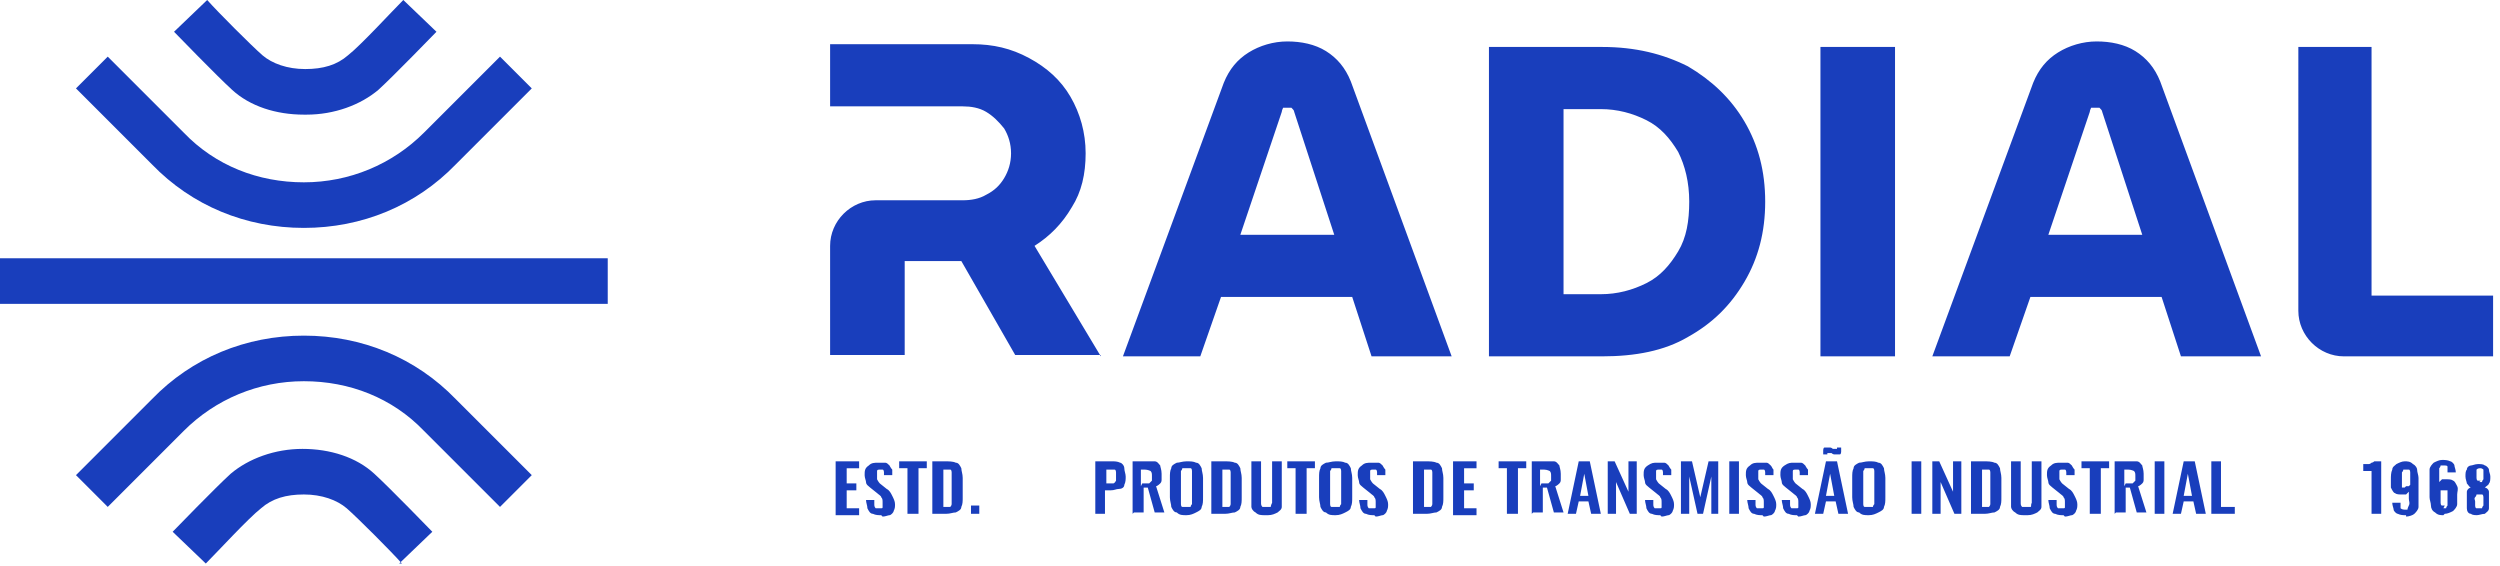 <svg xmlns="http://www.w3.org/2000/svg" id="Camada_1" viewBox="0 0 181 41"><defs><style>      .st0 {        fill: #193ebc;      }    </style></defs><path class="st0" d="M137.2,25.8h-5.4V3.4h5.4v22.4ZM180.5,25.8h-10.8c-1.8,0-3.3-1.5-3.3-3.3V3.4h5.3v18h8.8v4.5ZM79.7,25.8l-4.8-8c1.1-.7,2-1.6,2.7-2.8.7-1.1,1-2.4,1-3.9s-.4-2.9-1.1-4.1c-.7-1.2-1.7-2.1-3-2.8-1.3-.7-2.6-1-4.1-1h-10.3v4.5h9.6c.6,0,1.2.1,1.7.4.5.3.9.7,1.3,1.2.3.5.5,1.1.5,1.8s-.2,1.3-.5,1.8c-.3.5-.7.9-1.3,1.2-.5.3-1.1.4-1.7.4h-6.3c-1.8,0-3.3,1.5-3.3,3.3v7.9h5.4v-6.8h4.1l3.9,6.8h6.2,0ZM139.9,25.8l7.3-19.8c.4-1,1-1.7,1.8-2.2.8-.5,1.8-.8,2.8-.8s2,.2,2.8.7c.8.5,1.4,1.2,1.8,2.2l7.3,19.9h-5.8l-1.4-4.3h-9.5l-1.5,4.3h-5.6,0ZM148.3,17h6.8l-2.9-8.9c0-.1-.1-.2-.2-.3,0,0-.2,0-.3,0s-.2,0-.3,0c0,0-.1.2-.1.3l-3,8.9h0ZM107.8,25.8V3.4h8.2c2.4,0,4.4.5,6.2,1.4,1.7,1,3.1,2.3,4.1,4,1,1.7,1.5,3.6,1.5,5.8s-.5,4.1-1.5,5.8c-1,1.7-2.3,3-4.1,4-1.7,1-3.8,1.4-6.2,1.4h-8.2ZM113.2,21.3h2.7c1.2,0,2.3-.3,3.3-.8,1-.5,1.7-1.3,2.3-2.3.6-1,.8-2.2.8-3.6s-.3-2.6-.8-3.6c-.6-1-1.3-1.8-2.3-2.3-1-.5-2.1-.8-3.3-.8h-2.7v13.5ZM81.3,25.8l7.3-19.8c.4-1,1-1.7,1.8-2.2.8-.5,1.8-.8,2.8-.8s2,.2,2.8.7c.8.5,1.4,1.2,1.8,2.2l7.3,19.9h-5.8l-1.4-4.3h-9.5l-1.5,4.3h-5.6,0ZM89.8,17h6.8l-2.9-8.9c0-.1-.1-.2-.2-.3,0,0-.2,0-.3,0s-.2,0-.3,0c0,0-.1.2-.1.3l-3,8.9h0Z"></path><path class="st0" d="M179.5,37.3c-.3,0-.5,0-.6-.1-.2,0-.3-.2-.3-.4,0-.2,0-.4,0-.6s0-.2,0-.3c0,0,0-.2,0-.3,0,0,0-.1.1-.2,0,0,.1-.1.2-.1-.1,0-.2-.2-.3-.3,0-.1-.1-.3-.1-.5,0-.2,0-.4.1-.5,0-.2.2-.3.3-.3.1,0,.3-.1.5-.1s.4,0,.5.1c.1,0,.3.2.3.3,0,.2.1.3.1.5,0,.2,0,.4-.1.5,0,.1-.2.2-.3.3,0,0,.1,0,.2.1,0,0,.1.1.1.2,0,0,0,.2,0,.3,0,0,0,.2,0,.3,0,.2,0,.4,0,.6,0,.2-.2.3-.3.4-.2,0-.4.1-.6.1h0ZM179.5,36.8c.1,0,.2,0,.2,0,0,0,0-.1.1-.2,0,0,0-.2,0-.3s0-.2,0-.3c0,0,0-.2-.1-.2,0,0-.1,0-.2,0s-.2,0-.2,0c0,0,0,.1-.1.2s0,.2,0,.3,0,.2,0,.3c0,0,0,.2.1.2,0,0,.1,0,.2,0h0ZM179.5,34.9c0,0,.1,0,.2,0,0,0,0-.1.1-.2,0,0,0-.2,0-.3s0-.3,0-.4c0,0-.1-.1-.2-.1s-.2,0-.3.1c0,0,0,.2,0,.3s0,.2,0,.3c0,0,0,.2.1.2,0,0,.1,0,.2,0h0ZM176.9,37.3c-.2,0-.4,0-.6-.2-.2-.1-.3-.3-.3-.5,0-.2-.1-.4-.1-.6v-1.3c0-.2,0-.5,0-.7,0-.2.2-.4.3-.5.2-.1.4-.2.6-.2s.4,0,.6.1c.1,0,.3.2.3.3,0,.1.1.3.1.5h0c0,0-.6,0-.6,0,0-.2,0-.3,0-.4s-.1-.1-.3-.1-.2,0-.2,0c0,0,0,.1-.1.2,0,.1,0,.3,0,.5v.5c0,0,.1-.1.2-.2,0,0,.2,0,.3,0,.2,0,.4,0,.5.1.1,0,.2.2.3.4s0,.4,0,.6,0,.5,0,.7c0,.2-.2.4-.3.5-.2.1-.4.2-.6.2h0ZM176.9,36.8c0,0,.2,0,.2,0,0,0,0-.1.1-.2,0,0,0-.2,0-.4s0-.3,0-.4c0-.1,0-.2,0-.3,0,0-.1,0-.2,0s-.1,0-.2,0c0,0,0,0-.1,0,0,0,0,0,0,0v.6c0,.1,0,.2,0,.3,0,0,0,.2.1.2,0,0,.1,0,.2,0h0ZM174.2,37.3c-.2,0-.4,0-.6-.1-.1,0-.3-.2-.3-.3,0-.1-.1-.3-.1-.5h0c0,0,.6,0,.6,0,0,.2,0,.3,0,.4,0,0,.1.1.3.1s.2,0,.2,0c0,0,0-.1.1-.3s0-.3,0-.5v-.5c0,0-.1.1-.2.2,0,0-.2,0-.3,0-.2,0-.4,0-.5-.1-.1,0-.2-.2-.3-.4,0-.2,0-.4,0-.6s0-.5.1-.7c0-.2.2-.3.3-.4.2-.1.4-.2.6-.2s.4,0,.6.2c.2.1.3.3.3.4,0,.2.1.4.1.6v1.4c0,.2,0,.5,0,.7,0,.2-.2.4-.3.5-.1.1-.4.2-.6.2h0ZM174.2,35.2c0,0,.2,0,.2,0,0,0,0,0,.1-.1v-.6c0-.1,0-.2,0-.3,0,0,0-.2-.1-.2,0,0-.1,0-.2,0s-.2,0-.2,0c0,0,0,.1-.1.2,0,0,0,.2,0,.4s0,.3,0,.4c0,.1,0,.2,0,.3,0,0,.1,0,.2,0h0ZM171.7,37.2v-3.1s0,0-.1,0c0,0-.1,0-.2,0,0,0-.1,0-.2,0,0,0,0,0-.1,0v-.5s.1,0,.2,0c0,0,.1,0,.2,0,0,0,.1,0,.2-.1,0,0,.1,0,.2-.1h.5v3.8h-.7ZM70.3,36.6h.6v.6h-.6v-.6ZM67.5,37.2v-3.8h.9c.3,0,.6,0,.8.1.2,0,.3.2.4.4,0,.2.1.4.1.7v1.4c0,.3,0,.5-.1.7,0,.2-.2.3-.4.4-.2,0-.4.1-.7.1h-1ZM68.2,36.7h.2c.2,0,.3,0,.4,0,0,0,.1-.1.1-.2,0-.1,0-.2,0-.4v-1.5c0-.2,0-.3,0-.4,0,0,0-.2-.1-.2,0,0-.2,0-.3,0h-.2v2.8h0ZM65.7,37.2v-3.3h-.6v-.5h2v.5h-.6v3.3h-.7ZM63.8,37.3c-.2,0-.4,0-.6-.1-.2,0-.3-.2-.4-.4,0-.2-.1-.4-.1-.6h.6s0,.2,0,.3c0,.1,0,.2.1.3,0,0,.1,0,.3,0s.2,0,.2-.1c0,0,0-.2,0-.3,0-.2,0-.3-.1-.4,0-.1-.2-.2-.3-.3l-.5-.4c-.1-.1-.3-.2-.3-.4,0-.1-.1-.3-.1-.5,0-.3,0-.5.3-.7.2-.2.4-.2.7-.2s.3,0,.5,0c.1,0,.2.1.3.2,0,0,.1.2.2.3,0,.1,0,.3,0,.4h-.6s0-.1,0-.2c0,0,0-.2-.1-.2,0,0-.1,0-.2,0s-.2,0-.2.1c0,0,0,.2,0,.3s0,.2,0,.3c0,0,.1.2.2.3l.5.4c.2.1.3.3.4.5.1.2.2.4.2.6s0,.3-.1.5c0,.1-.2.3-.3.3-.1,0-.3.1-.5.1h0ZM60.5,37.2v-3.8h1.7v.5h-.9v1.1h.7v.5h-.7v1.3h.9v.5h-1.7,0ZM160.1,37.2v-3.8h.7v3.3h1v.5h-1.7ZM157.3,37.2l.8-3.8h.8l.8,3.8h-.7l-.2-.9h-.7l-.2.9h-.7ZM158.2,35.9h.5l-.3-1.6-.3,1.6ZM156,33.4h.7v3.8h-.7v-3.8ZM153.1,37.2v-3.8h.9c.3,0,.5,0,.7,0,.2,0,.3.2.4.3,0,.1.1.3.1.6s0,.3,0,.4c0,.1,0,.2-.1.3,0,0-.2.2-.3.2l.6,1.9h-.7l-.5-1.8h-.3v1.8h-.7ZM153.9,35h.2c.1,0,.3,0,.3,0,0,0,.1-.1.2-.2,0,0,0-.2,0-.3,0-.2,0-.3-.1-.4,0,0-.2-.1-.4-.1h-.3v1.2h0ZM151.3,37.2v-3.3h-.6v-.5h2v.5h-.6v3.3h-.7ZM149.4,37.3c-.2,0-.4,0-.6-.1-.2,0-.3-.2-.4-.4,0-.2-.1-.4-.1-.6h.6s0,.2,0,.3c0,.1,0,.2.1.3,0,0,.1,0,.3,0s.2,0,.2-.1c0,0,0-.2,0-.3,0-.2,0-.3-.1-.4,0-.1-.2-.2-.3-.3l-.5-.4c-.1-.1-.3-.2-.3-.4,0-.1-.1-.3-.1-.5,0-.3,0-.5.3-.7.2-.2.4-.2.7-.2s.3,0,.5,0c.1,0,.2.1.3.2,0,0,.1.2.2.3,0,.1,0,.3,0,.4h-.6s0-.1,0-.2c0,0,0-.2-.1-.2,0,0-.1,0-.2,0s-.2,0-.2.1c0,0,0,.2,0,.3s0,.2,0,.3c0,0,.1.2.2.3l.5.4c.2.1.3.3.4.5.1.2.2.4.2.6s0,.3-.1.5c0,.1-.2.3-.3.3-.1,0-.3.1-.5.1h0ZM146.6,37.3c-.3,0-.5,0-.7-.2-.2-.1-.3-.3-.3-.4,0-.2,0-.4,0-.7v-2.6h.7v2.7c0,.1,0,.2,0,.3,0,.1,0,.2.1.3,0,0,.2,0,.3,0s.2,0,.3,0,0-.1.1-.3c0-.1,0-.2,0-.3v-2.7h.7v2.6c0,.3,0,.5,0,.7,0,.2-.2.3-.3.4-.2.1-.4.2-.7.2ZM142.7,37.2v-3.8h.9c.3,0,.6,0,.8.1.2,0,.3.2.4.4,0,.2.1.4.1.7v1.4c0,.3,0,.5-.1.7,0,.2-.2.3-.4.4-.2,0-.4.1-.7.1h-1ZM143.4,36.7h.2c.2,0,.3,0,.4,0,0,0,.1-.1.1-.2,0-.1,0-.2,0-.4v-1.5c0-.2,0-.3,0-.4,0,0,0-.2-.1-.2,0,0-.2,0-.3,0h-.2v2.8h0ZM139.9,37.2v-3.8h.5l1,2.2v-2.2h.6v3.8h-.5l-1-2.3v2.3h-.6ZM138.4,33.4h.7v3.8h-.7v-3.8ZM135.3,37.3c-.3,0-.5,0-.7-.2-.2,0-.3-.2-.4-.4,0-.2-.1-.4-.1-.7v-1.4c0-.3,0-.5.1-.7,0-.2.2-.3.4-.4.2,0,.4-.1.7-.1s.5,0,.7.1c.2,0,.3.2.4.4,0,.2.1.4.1.7v1.4c0,.3,0,.5-.1.7,0,.2-.2.3-.4.4-.2.1-.4.2-.7.2h0ZM135.3,36.7c.1,0,.2,0,.3,0,0,0,0-.1.1-.2,0,0,0-.2,0-.3v-1.8c0-.1,0-.2,0-.3,0,0,0-.2-.1-.2,0,0-.1,0-.3,0s-.2,0-.3,0c0,0,0,.1-.1.2,0,0,0,.2,0,.3v1.8c0,.1,0,.2,0,.3,0,0,0,.2.1.2s.1,0,.3,0h0ZM131.4,37.2l.8-3.8h.8l.8,3.8h-.7l-.2-.9h-.7l-.2.9h-.7ZM133,32.9c0,0-.2,0-.2,0,0,0-.1,0-.2-.1,0,0-.1,0-.2,0s-.1,0-.1,0c0,0,0,0,0,.1h-.3c0-.1,0-.2,0-.3,0,0,0-.2.1-.2,0,0,.1,0,.2,0s.2,0,.2,0c0,0,.1,0,.2.1,0,0,.1,0,.2,0s0,0,.1,0c0,0,0,0,0-.1h.3c0,0,0,.2,0,.3,0,0,0,.2-.1.2,0,0-.1,0-.2,0h0ZM132.3,35.9h.5l-.3-1.6-.3,1.6ZM130.1,37.3c-.2,0-.4,0-.6-.1-.2,0-.3-.2-.4-.4,0-.2-.1-.4-.1-.6h.6s0,.2,0,.3c0,.1,0,.2.1.3,0,0,.1,0,.3,0s.2,0,.2-.1c0,0,0-.2,0-.3,0-.2,0-.3-.1-.4,0-.1-.2-.2-.3-.3l-.5-.4c-.1-.1-.3-.2-.3-.4,0-.1-.1-.3-.1-.5,0-.3,0-.5.3-.7s.4-.2.7-.2.3,0,.5,0c.1,0,.2.1.3.2,0,0,.1.2.2.3,0,.1,0,.3,0,.4h-.6s0-.1,0-.2c0,0,0-.2-.1-.2,0,0-.1,0-.2,0s-.2,0-.2.1c0,0,0,.2,0,.3s0,.2,0,.3c0,0,.1.2.2.3l.5.4c.2.1.3.3.4.5.1.2.2.4.2.6s0,.3-.1.5c0,.1-.2.3-.3.3-.1,0-.3.1-.5.1h0ZM127.6,37.3c-.2,0-.4,0-.6-.1-.2,0-.3-.2-.4-.4,0-.2-.1-.4-.1-.6h.6s0,.2,0,.3c0,.1,0,.2.1.3,0,0,.1,0,.3,0s.2,0,.2-.1c0,0,0-.2,0-.3,0-.2,0-.3-.1-.4,0-.1-.2-.2-.3-.3l-.5-.4c-.1-.1-.3-.2-.3-.4,0-.1-.1-.3-.1-.5,0-.3,0-.5.3-.7.2-.2.4-.2.7-.2s.3,0,.5,0c.1,0,.2.1.3.2s.1.2.2.3c0,.1,0,.3,0,.4h-.6s0-.1,0-.2c0,0,0-.2-.1-.2,0,0-.1,0-.2,0s-.2,0-.2.1c0,0,0,.2,0,.3s0,.2,0,.3c0,0,.1.2.2.3l.5.4c.2.1.3.3.4.5.1.2.2.4.2.6s0,.3-.1.5c0,.1-.2.3-.3.3-.1,0-.3.1-.5.1h0ZM125.2,33.4h.7v3.8h-.7v-3.8ZM121.7,37.2v-3.8h.8l.6,2.6.6-2.6h.7v3.8c0,0-.5,0-.5,0v-2.7c0,0-.6,2.7-.6,2.7h-.4l-.6-2.7v2.7h-.6ZM120.2,37.3c-.2,0-.4,0-.6-.1-.2,0-.3-.2-.4-.4,0-.2-.1-.4-.1-.6h.6s0,.2,0,.3c0,.1,0,.2.1.3,0,0,.1,0,.3,0s.2,0,.2-.1c0,0,0-.2,0-.3,0-.2,0-.3-.1-.4,0-.1-.2-.2-.3-.3l-.5-.4c-.1-.1-.3-.2-.3-.4,0-.1-.1-.3-.1-.5,0-.3,0-.5.3-.7s.4-.2.7-.2.3,0,.5,0c.1,0,.2.1.3.2,0,0,.1.2.2.3,0,.1,0,.3,0,.4h-.6s0-.1,0-.2c0,0,0-.2-.1-.2,0,0-.1,0-.2,0s-.2,0-.2.1c0,0,0,.2,0,.3s0,.2,0,.3c0,0,.1.2.2.3l.5.4c.2.1.3.3.4.5.1.2.2.4.2.6s0,.3-.1.5c0,.1-.2.3-.3.3-.1,0-.3.1-.5.1h0ZM116.4,37.2v-3.8h.5l1,2.2v-2.2h.6v3.8h-.5l-1-2.3v2.3h-.6ZM113.5,37.2l.8-3.8h.8l.8,3.8h-.7l-.2-.9h-.7l-.2.9h-.7ZM114.5,35.9h.5l-.3-1.6-.3,1.6ZM110.9,37.2v-3.8h.9c.3,0,.5,0,.7,0,.2,0,.3.2.4.3,0,.1.1.3.1.6s0,.3,0,.4c0,.1,0,.2-.1.3,0,0-.2.2-.3.2l.6,1.9h-.7l-.5-1.8h-.3v1.8h-.7ZM111.6,35h.2c.1,0,.3,0,.3,0,0,0,.1-.1.2-.2,0,0,0-.2,0-.3,0-.2,0-.3-.1-.4,0,0-.2-.1-.4-.1h-.3v1.2h0ZM109.1,37.2v-3.3h-.6v-.5h2v.5h-.6v3.3h-.7ZM105.2,37.2v-3.8h1.7v.5h-.9v1.1h.7v.5h-.7v1.3h.9v.5h-1.7,0ZM102.3,37.2v-3.8h.9c.3,0,.6,0,.8.1.2,0,.3.2.4.4,0,.2.1.4.1.7v1.4c0,.3,0,.5-.1.7,0,.2-.2.3-.4.4-.2,0-.4.1-.7.1h-1ZM103,36.7h.2c.2,0,.3,0,.4,0,0,0,.1-.1.1-.2,0-.1,0-.2,0-.4v-1.5c0-.2,0-.3,0-.4,0,0,0-.2-.1-.2,0,0-.2,0-.3,0h-.2v2.8h0ZM99.5,37.3c-.2,0-.4,0-.6-.1-.2,0-.3-.2-.4-.4,0-.2-.1-.4-.1-.6h.6s0,.2,0,.3c0,.1,0,.2.1.3,0,0,.1,0,.3,0s.2,0,.2-.1c0,0,0-.2,0-.3,0-.2,0-.3-.1-.4,0-.1-.2-.2-.3-.3l-.5-.4c-.1-.1-.3-.2-.3-.4,0-.1-.1-.3-.1-.5,0-.3,0-.5.3-.7.2-.2.4-.2.7-.2s.3,0,.5,0c.1,0,.2.1.3.2,0,0,.1.2.2.3,0,.1,0,.3,0,.4h-.6s0-.1,0-.2c0,0,0-.2-.1-.2,0,0-.1,0-.2,0s-.2,0-.2.1c0,0,0,.2,0,.3s0,.2,0,.3c0,0,.1.2.2.3l.5.4c.2.1.3.3.4.5.1.2.2.4.2.6s0,.3-.1.5c0,.1-.2.3-.3.3-.1,0-.3.1-.5.1h0ZM96.7,37.3c-.3,0-.5,0-.7-.2-.2,0-.3-.2-.4-.4,0-.2-.1-.4-.1-.7v-1.4c0-.3,0-.5.1-.7,0-.2.2-.3.4-.4.2,0,.4-.1.7-.1s.5,0,.7.1c.2,0,.3.2.4.4,0,.2.1.4.1.7v1.4c0,.3,0,.5-.1.7,0,.2-.2.3-.4.4-.2.1-.4.2-.7.2h0ZM96.7,36.7c.1,0,.2,0,.3,0,0,0,0-.1.1-.2,0,0,0-.2,0-.3v-1.8c0-.1,0-.2,0-.3,0,0,0-.2-.1-.2,0,0-.1,0-.3,0s-.2,0-.3,0c0,0,0,.1-.1.2,0,0,0,.2,0,.3v1.8c0,.1,0,.2,0,.3,0,0,0,.2.1.2,0,0,.1,0,.3,0h0ZM93.8,37.2v-3.3h-.6v-.5h2v.5h-.6v3.3h-.7ZM91.6,37.3c-.3,0-.5,0-.7-.2-.2-.1-.3-.3-.3-.4,0-.2,0-.4,0-.7v-2.6h.7v2.7c0,.1,0,.2,0,.3,0,.1,0,.2.1.3,0,0,.2,0,.3,0s.2,0,.3,0c0,0,0-.1.1-.3,0-.1,0-.2,0-.3v-2.7h.7v2.6c0,.3,0,.5,0,.7,0,.2-.2.3-.3.4-.2.1-.4.2-.7.2ZM87.7,37.2v-3.8h.9c.3,0,.6,0,.8.1.2,0,.3.2.4.4,0,.2.1.4.1.7v1.4c0,.3,0,.5-.1.7,0,.2-.2.3-.4.4-.2,0-.4.1-.7.1h-1ZM88.4,36.7h.2c.2,0,.3,0,.4,0,0,0,.1-.1.1-.2,0-.1,0-.2,0-.4v-1.5c0-.2,0-.3,0-.4,0,0,0-.2-.1-.2,0,0-.2,0-.3,0h-.2v2.8h0ZM85.9,37.3c-.3,0-.5,0-.7-.2-.2,0-.3-.2-.4-.4,0-.2-.1-.4-.1-.7v-1.4c0-.3,0-.5.1-.7,0-.2.2-.3.4-.4.2,0,.4-.1.7-.1s.5,0,.7.1c.2,0,.3.2.4.4,0,.2.1.4.1.7v1.4c0,.3,0,.5-.1.7,0,.2-.2.3-.4.4-.2.1-.4.2-.7.2h0ZM85.9,36.7c.1,0,.2,0,.3,0,0,0,0-.1.1-.2,0,0,0-.2,0-.3v-1.8c0-.1,0-.2,0-.3,0,0,0-.2-.1-.2,0,0-.1,0-.3,0s-.2,0-.3,0c0,0,0,.1-.1.2,0,0,0,.2,0,.3v1.8c0,.1,0,.2,0,.3,0,0,0,.2.1.2,0,0,.1,0,.3,0h0ZM82,37.2v-3.8h.9c.3,0,.5,0,.7,0,.2,0,.3.2.4.3,0,.1.1.3.1.6s0,.3,0,.4c0,.1,0,.2-.1.3,0,0-.2.2-.3.2l.6,1.9h-.7l-.5-1.8h-.3v1.8h-.7ZM82.7,35h.2c.1,0,.3,0,.3,0,0,0,.1-.1.2-.2,0,0,0-.2,0-.3,0-.2,0-.3-.1-.4,0,0-.2-.1-.4-.1h-.3v1.2h0ZM79.3,37.2v-3.8h1.2c.2,0,.4,0,.6.1.1,0,.3.2.3.4,0,.2.1.4.1.6s0,.4-.1.6c0,.2-.2.3-.4.3-.2,0-.3.1-.6.1h-.4v1.7h-.7ZM80,35h.3c.1,0,.2,0,.3,0,0,0,.1,0,.2-.2,0,0,0-.2,0-.3s0-.3,0-.3c0,0,0-.2-.1-.2,0,0-.2,0-.3,0h-.3v1.1h0Z"></path><path class="st0" d="M22,16.5c-4.2,0-8.1-1.6-11-4.6l-5.5-5.5,2.3-2.3,5.5,5.5c2.3,2.4,5.4,3.6,8.7,3.6s6.4-1.3,8.7-3.6l5.5-5.5,2.3,2.3-5.5,5.5c-2.9,3-6.8,4.6-11,4.6h0ZM44,22H0v-3.3h44v3.3Z"></path><path class="st0" d="M29.1,40.8c-.8-.9-3.2-3.3-4-4-.7-.6-1.8-1-3.1-1s-2.3.3-3.1,1c-.9.7-3.2,3.2-4,4l-2.4-2.3c.1-.1,3.1-3.2,4.2-4.2,1.3-1.1,3.2-1.8,5.2-1.8s3.9.6,5.2,1.8c1.1,1,4.1,4.1,4.2,4.2l-2.4,2.3ZM22,8.3c-2,0-3.9-.6-5.2-1.8-1.1-1-4.1-4.1-4.2-4.2l2.4-2.3c.8.9,3.2,3.3,4,4,.7.6,1.8,1,3.1,1s2.3-.3,3.1-1c.9-.7,3.2-3.2,4-4l2.4,2.3c-.1.1-3.1,3.2-4.2,4.2-1.3,1.1-3.2,1.8-5.2,1.8Z"></path><path class="st0" d="M7.8,36.7l-2.3-2.3,5.5-5.5c2.9-3,6.8-4.6,11-4.6s8.1,1.6,11,4.6l5.5,5.5-2.3,2.3-5.5-5.5c-2.3-2.4-5.4-3.6-8.7-3.6s-6.4,1.3-8.7,3.6l-5.5,5.5h0Z"></path></svg>